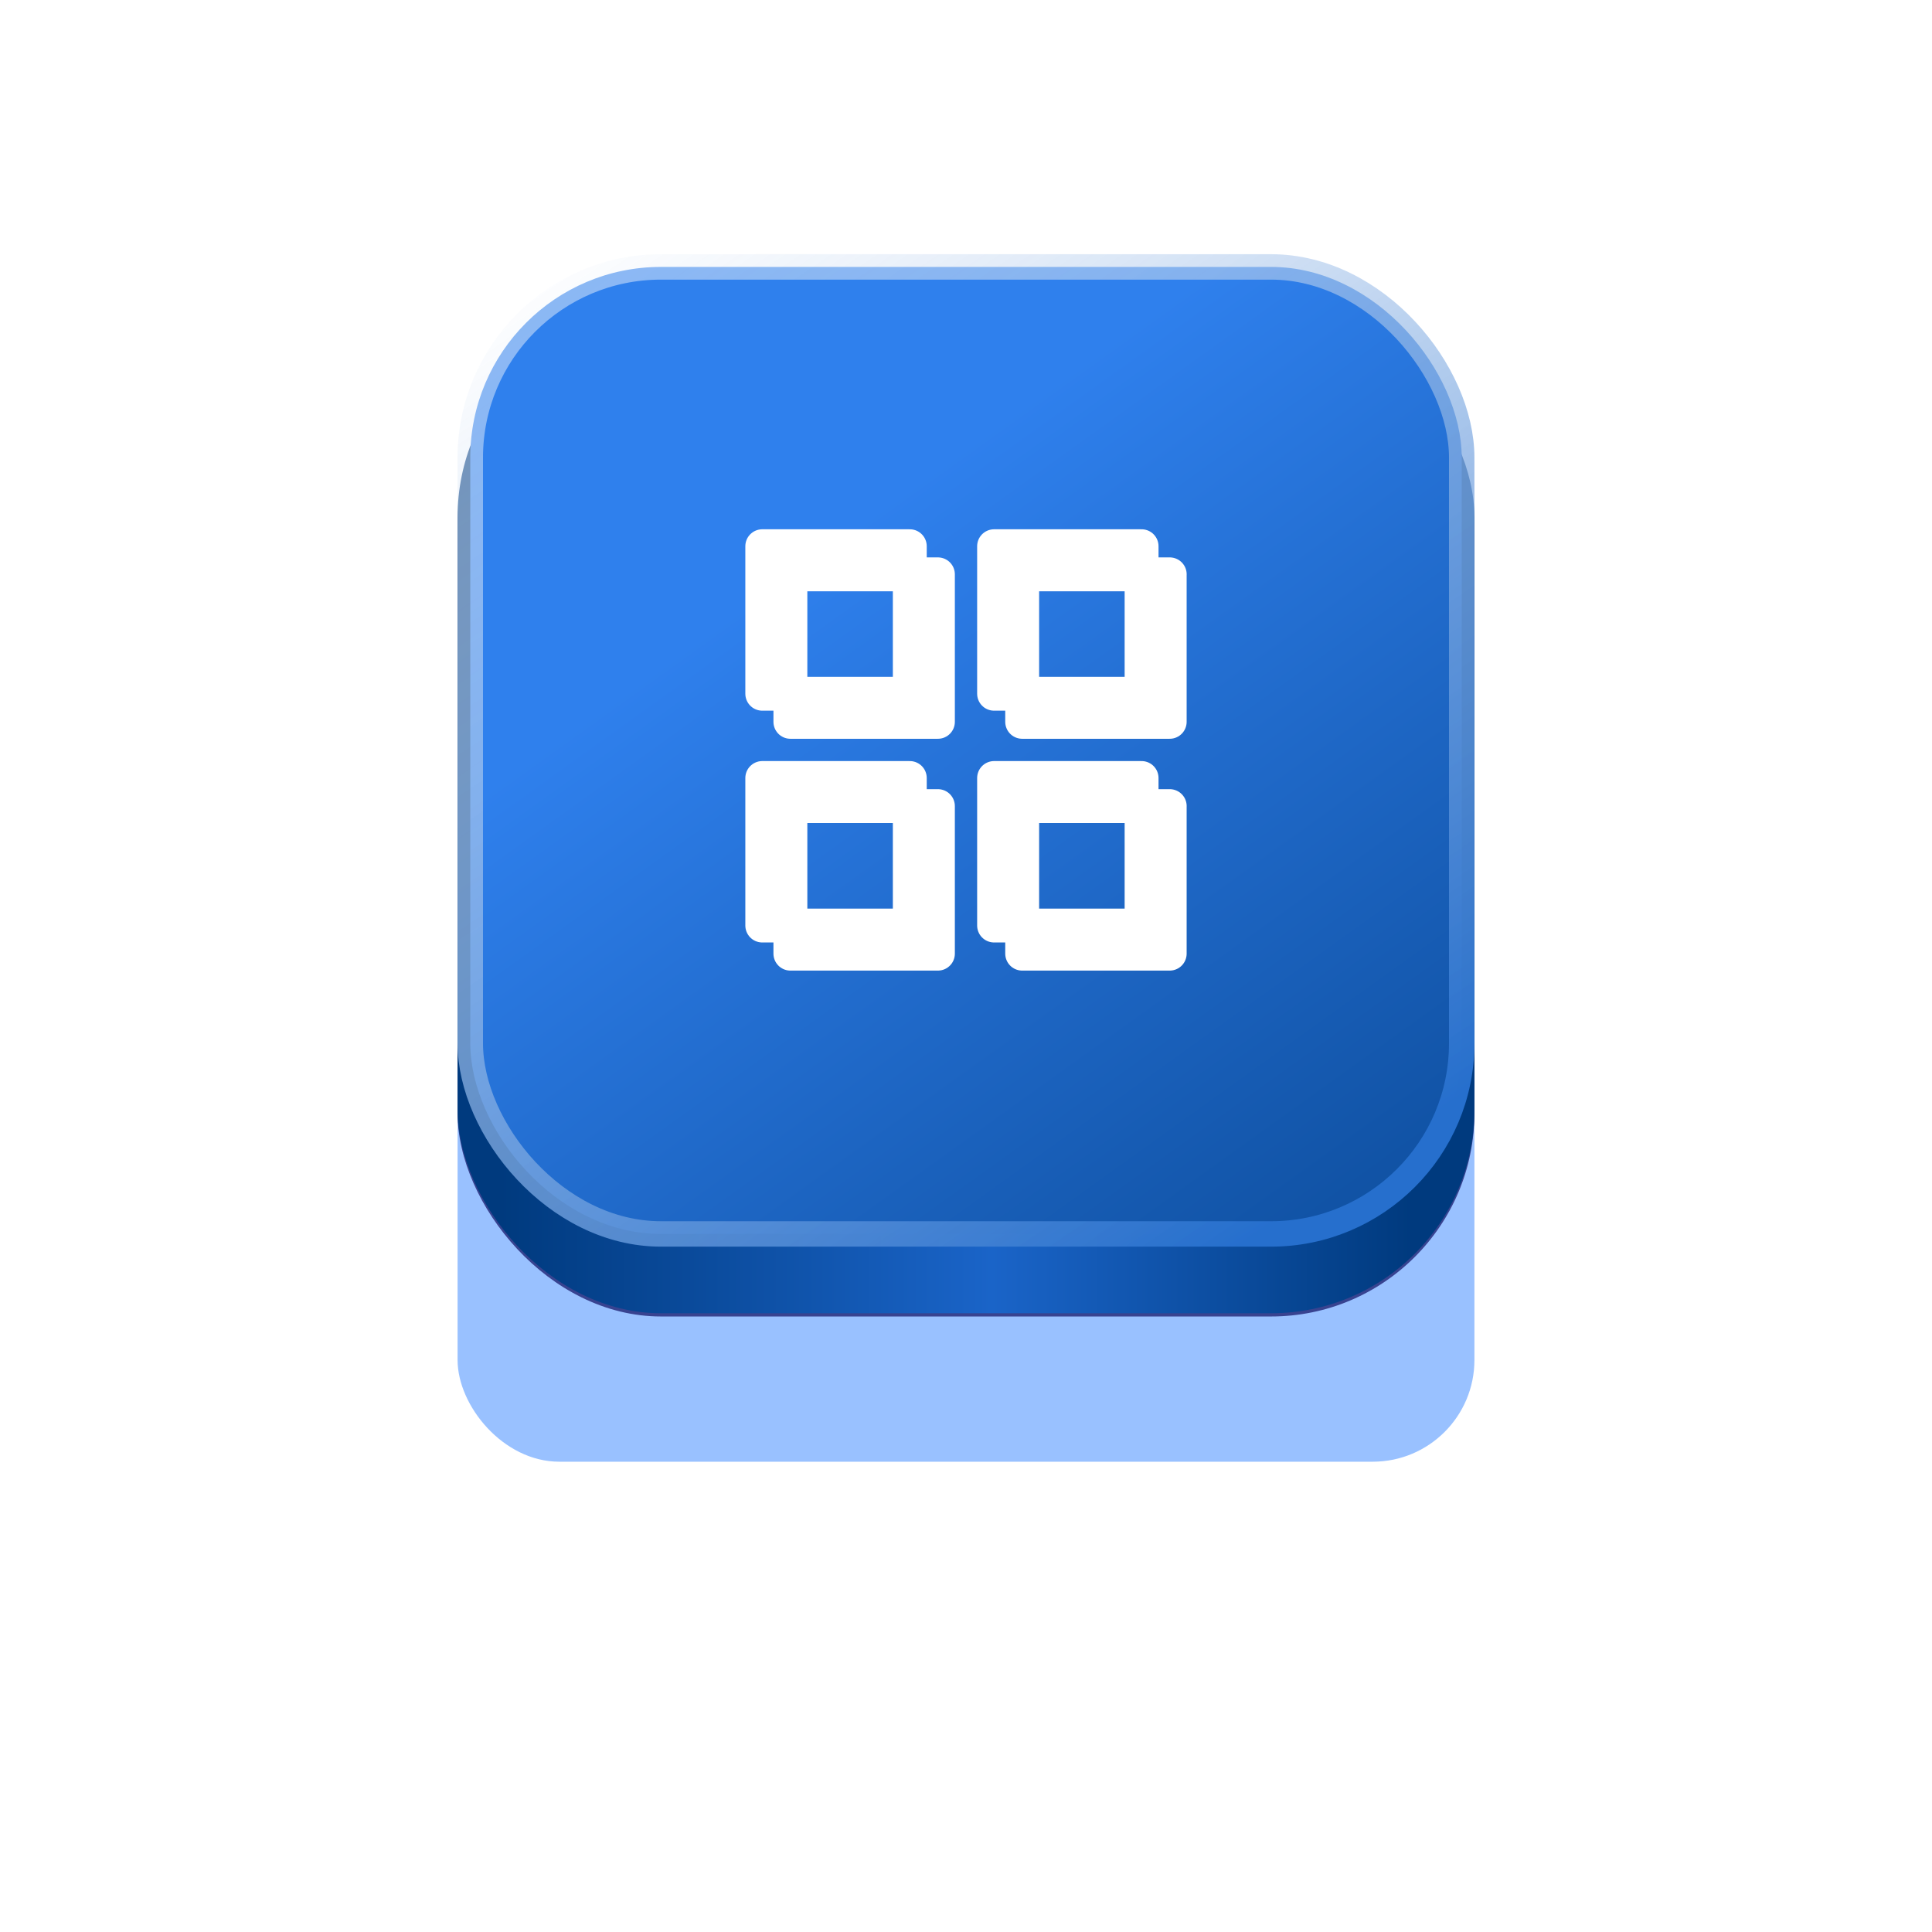 <svg width="76" height="76" fill="none" xmlns="http://www.w3.org/2000/svg"><g filter="url(#filter0_f_1356_41533)"><rect x="18" y="18.176" width="40" height="39.324" rx="4" fill="#06F" fill-opacity=".4"/></g><g filter="url(#filter1_f_1356_41533)"><rect x="18" y="12.747" width="40" height="39.04" rx="8" fill="#202474" fill-opacity=".8"/></g><rect x="18" y="12.336" width="40" height="39.324" rx="8" fill="url(#paint0_linear_1356_41533)"/><rect x="18.5" y="10.5" width="39" height="38.04" rx="7.5" fill="url(#paint1_linear_1356_41533)" stroke="url(#paint2_linear_1356_41533)"/><g filter="url(#filter2_f_1356_41533)" stroke="#fff" stroke-width="1.333" stroke-linecap="round" stroke-linejoin="round"><path d="M36.895 22.593h-5.803v5.802h5.803v-5.802zm9.119 0H40.21v5.802h5.803v-5.802zm0 9.117H40.21v5.804h5.803V31.71zm-9.119 0h-5.803v5.804h5.803V31.71z"/></g><path d="M35.789 21.487h-5.803v5.803h5.803v-5.803zm9.118 0h-5.802v5.803h5.802v-5.803zm0 9.118h-5.802v5.803h5.802v-5.803zm-9.118 0h-5.803v5.803h5.803v-5.803z" stroke="#fff" stroke-width="1.333" stroke-linecap="round" stroke-linejoin="round"/><defs><linearGradient id="paint0_linear_1356_41533" x1="55.547" y1="51.66" x2="19.698" y2="51.66" gradientUnits="userSpaceOnUse"><stop stop-color="#003A7E"/><stop offset=".461" stop-color="#1A64C8"/><stop offset="1" stop-color="#003A7E"/></linearGradient><linearGradient id="paint1_linear_1356_41533" x1="38" y1="10" x2="71.245" y2="56.331" gradientUnits="userSpaceOnUse"><stop offset=".107" stop-color="#2F80ED"/><stop offset="1" stop-color="#003A7E"/></linearGradient><linearGradient id="paint2_linear_1356_41533" x1="24.226" y1="7.469" x2="51.22" y2="47.382" gradientUnits="userSpaceOnUse"><stop stop-color="#fff" stop-opacity=".44"/><stop offset="1" stop-color="#266FCD"/></linearGradient><filter id="filter0_f_1356_41533" x="0" y=".176" width="76" height="75.324" filterUnits="userSpaceOnUse" color-interpolation-filters="sRGB"><feFlood flood-opacity="0" result="BackgroundImageFix"/><feBlend in="SourceGraphic" in2="BackgroundImageFix" result="shape"/><feGaussianBlur stdDeviation="9" result="effect1_foregroundBlur_1356_41533"/></filter><filter id="filter1_f_1356_41533" x="16" y="10.747" width="44" height="43.04" filterUnits="userSpaceOnUse" color-interpolation-filters="sRGB"><feFlood flood-opacity="0" result="BackgroundImageFix"/><feBlend in="SourceGraphic" in2="BackgroundImageFix" result="shape"/><feGaussianBlur stdDeviation="1" result="effect1_foregroundBlur_1356_41533"/></filter><filter id="filter2_f_1356_41533" x="24.606" y="16.105" width="27.895" height="27.895" filterUnits="userSpaceOnUse" color-interpolation-filters="sRGB"><feFlood flood-opacity="0" result="BackgroundImageFix"/><feBlend in="SourceGraphic" in2="BackgroundImageFix" result="shape"/><feGaussianBlur stdDeviation="2" result="effect1_foregroundBlur_1356_41533"/></filter></defs></svg>